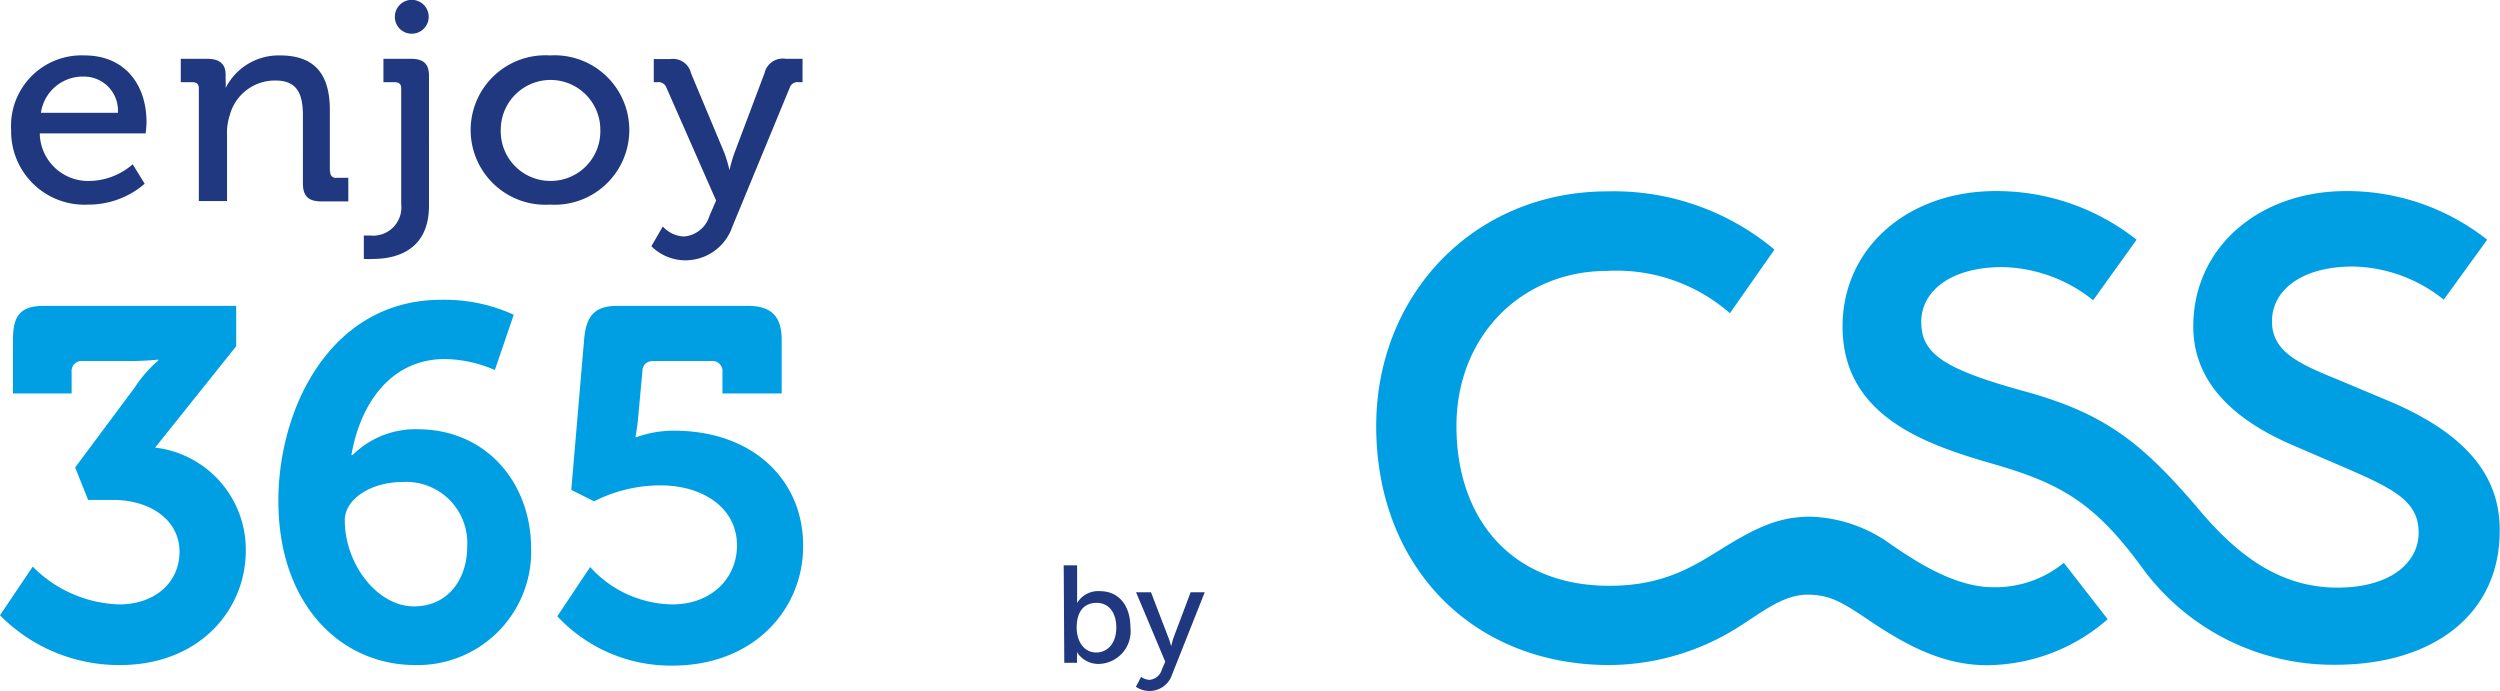<svg id="Ebene_1" data-name="Ebene 1" xmlns="http://www.w3.org/2000/svg" viewBox="0 0 177.28 49.01"><defs><style>.cls-1{fill:#20387f;}.cls-2{fill:#009fe3;}</style></defs><path class="cls-1" d="M75.43,40.09h.95v2.25c0,.24,0,.42,0,.42h0A1.74,1.74,0,0,1,78,41.92c1.32,0,2.16,1,2.16,2.58a2.31,2.31,0,0,1-2.24,2.58,1.78,1.78,0,0,1-1.55-.84h0a3.1,3.1,0,0,1,0,.37V47h-.9Zm2.31,6.18c.78,0,1.42-.64,1.42-1.76s-.57-1.76-1.39-1.76-1.42.51-1.42,1.77C76.35,45.4,76.81,46.27,77.74,46.27Z"/><path class="cls-1" d="M80.92,48a1.12,1.12,0,0,0,.58.21,1,1,0,0,0,.89-.73l.24-.56L80.56,42h1.06l1.24,3.23a6,6,0,0,1,.19.6h0s.08-.34.16-.59L84.43,42h1l-2.31,5.82A1.69,1.69,0,0,1,81.55,49a1.74,1.74,0,0,1-1-.3Z"/><path id="_365" data-name="365" class="cls-2" d="M47.77,30.54a7.92,7.92,0,0,0-2.64.46h-.07s.1-.49.17-1.16l.32-3.46c0-.49.28-.78.78-.78h4.13a.71.71,0,0,1,.77.78V27.9h4.2V24.09c0-1.66-.74-2.4-2.4-2.4H43.79c-1.66,0-2.23.74-2.37,2.4l-.91,10.65,1.62.81a10.35,10.35,0,0,1,4.73-1.13c2.85,0,5.4,1.49,5.4,4.27,0,2.3-1.8,4.17-4.59,4.17a8,8,0,0,1-5.82-2.65L39.52,43.7a11,11,0,0,0,8.15,3.5c5.86,0,9.28-4.06,9.28-8.44C57,34.18,53.53,30.54,47.77,30.54ZM11,31.74l5.75-7.19V21.69H3.1c-1.69,0-2.18.74-2.18,2.4V27.9H5.08V26.38a.71.71,0,0,1,.78-.78H9a19.44,19.44,0,0,0,2.22-.1v.07a8.71,8.71,0,0,0-1.66,1.9L5.33,33.15l.92,2.3H8c2.68,0,4.73,1.44,4.73,3.67s-1.8,3.74-4.27,3.74a9,9,0,0,1-6.14-2.68L0,43.63a11.84,11.84,0,0,0,8.5,3.53c5.68,0,8.93-3.95,8.93-8.11A7.28,7.28,0,0,0,11,31.74Zm18.63-1.3A6.32,6.32,0,0,0,25,32.27h-.08c.6-3.53,2.72-6.81,6.64-6.81a9.16,9.16,0,0,1,3.53.78l1.34-3.92a11.77,11.77,0,0,0-5.15-1.06c-7.77,0-11.54,7.59-11.54,14.26,0,7.41,4.48,11.64,9.7,11.64a8.05,8.05,0,0,0,8.22-8.4C37.61,34.28,34.54,30.44,29.6,30.44ZM29.36,43c-2.61,0-4.91-3-4.91-6.11,0-1.51,1.87-2.71,4.09-2.71a4.33,4.33,0,0,1,4.59,4.58C33.13,41.13,31.72,43,29.36,43Z"/><path id="enjoy" class="cls-1" d="M29.2,2.39A1.2,1.2,0,1,0,28,1.19,1.19,1.19,0,0,0,29.2,2.39ZM6,3.93A5,5,0,0,0,.79,9.22a5.2,5.2,0,0,0,5.47,5.29,6.09,6.09,0,0,0,4-1.48l-.85-1.38a4.78,4.78,0,0,1-3,1.18A3.43,3.43,0,0,1,2.82,9.46h7.51s.06-.54.06-.8C10.39,6,8.85,3.93,6,3.93ZM2.9,8a3,3,0,0,1,3-2.57A2.41,2.41,0,0,1,8.36,8ZM55.72,4.17a1.32,1.32,0,0,0-1.5,1l-2.14,5.68a9.82,9.82,0,0,0-.35,1.22h0a10.79,10.79,0,0,0-.36-1.22L49,5.19a1.31,1.31,0,0,0-1.47-1H46.36V5.83h.24a.6.6,0,0,1,.66.39l3.52,8-.47,1.09a2.06,2.06,0,0,1-1.81,1.46A2.15,2.15,0,0,1,47,16.06l-.81,1.4a3.42,3.42,0,0,0,2.42,1,3.52,3.52,0,0,0,3.32-2.38L56,6.22a.58.58,0,0,1,.65-.39h.26V4.17ZM39,3.93a5.3,5.3,0,1,0,0,10.58A5.3,5.3,0,1,0,39,3.93Zm0,8.9A3.52,3.52,0,0,1,35.51,9.2a3.53,3.53,0,1,1,7.06,0A3.52,3.52,0,0,1,39,12.83Zm-15.61-.66V7.8c0-2.57-1.1-3.87-3.54-3.87A4.21,4.21,0,0,0,16,6.24h0a4.19,4.19,0,0,0,0-.57V5.29c0-.74-.42-1.12-1.3-1.12H12.82V5.83h.83c.29,0,.45.13.45.43v8h2V9.54a3.89,3.89,0,0,1,.19-1.36,3.31,3.31,0,0,1,3.25-2.47c1.65,0,1.94,1.11,1.94,2.53V13c0,.9.38,1.28,1.3,1.28H24.7V12.61h-.83A.39.39,0,0,1,23.42,12.17Zm5.72-8H27.19V5.83H28c.29,0,.45.13.45.43v8.23a2,2,0,0,1-2.2,2.21c-.26,0-.45,0-.45,0v1.66a5.13,5.13,0,0,0,.68,0c1.3,0,3.94-.4,3.94-3.77V5.45C30.44,4.55,30.06,4.17,29.14,4.17Z"/><g id="Ebene_1-2" data-name="Ebene 1"><path class="cls-2" d="M141.33,41.64c-2.64,0-5.32-1.72-7.19-3a10.2,10.2,0,0,0-5.76-2c-2,0-3.51.58-5.95,2.07-2.11,1.29-4.23,2.83-8.31,2.83-6.91,0-10.84-4.71-10.84-11.33,0-6.38,4.61-11,10.7-11a12.2,12.2,0,0,1,8.69,3l3.16-4.51A17.76,17.76,0,0,0,114,13.57c-9.45,0-16.41,7.29-16.41,16.65,0,9.89,6.76,16.94,16.55,16.94a17.3,17.3,0,0,0,9.27-2.78c1.58-1,3.07-2.21,4.75-2.21s2.54.58,4.65,2c2.26,1.49,4.9,3,8.06,3a13.12,13.12,0,0,0,8.59-3.26l-3.11-4A7.65,7.65,0,0,1,141.33,41.64Z"/><path class="cls-2" d="M169.31,28.4l-3.55-1.49c-2.83-1.15-4.65-2-4.65-4.13s2-3.88,5.75-3.88a10.57,10.57,0,0,1,6.43,2.35L176.37,17a16,16,0,0,0-10-3.45c-6.19,0-10.84,4-10.84,9.6,0,4.51,3.74,7,7.1,8.44l2.11.91c4.66,2,6.77,2.79,6.77,5.28,0,2.12-2,3.89-5.76,3.89-4.32,0-7.39-2.59-10.08-5.85-3.74-4.32-6.28-6.43-11.85-8-6-1.63-7.58-2.73-7.58-5,0-2.11,2-3.88,5.76-3.88a10.62,10.62,0,0,1,6.43,2.35L151.51,17a16,16,0,0,0-10-3.45c-6.19,0-10.85,4-10.85,9.6,0,6.33,5.81,8.35,10.65,9.74s7.25,2.78,10.61,7.39a16.76,16.76,0,0,0,13.68,6.86c6.91,0,11.66-3.55,11.66-9.5C177.28,34.3,175.55,31,169.31,28.4Z"/></g></svg>